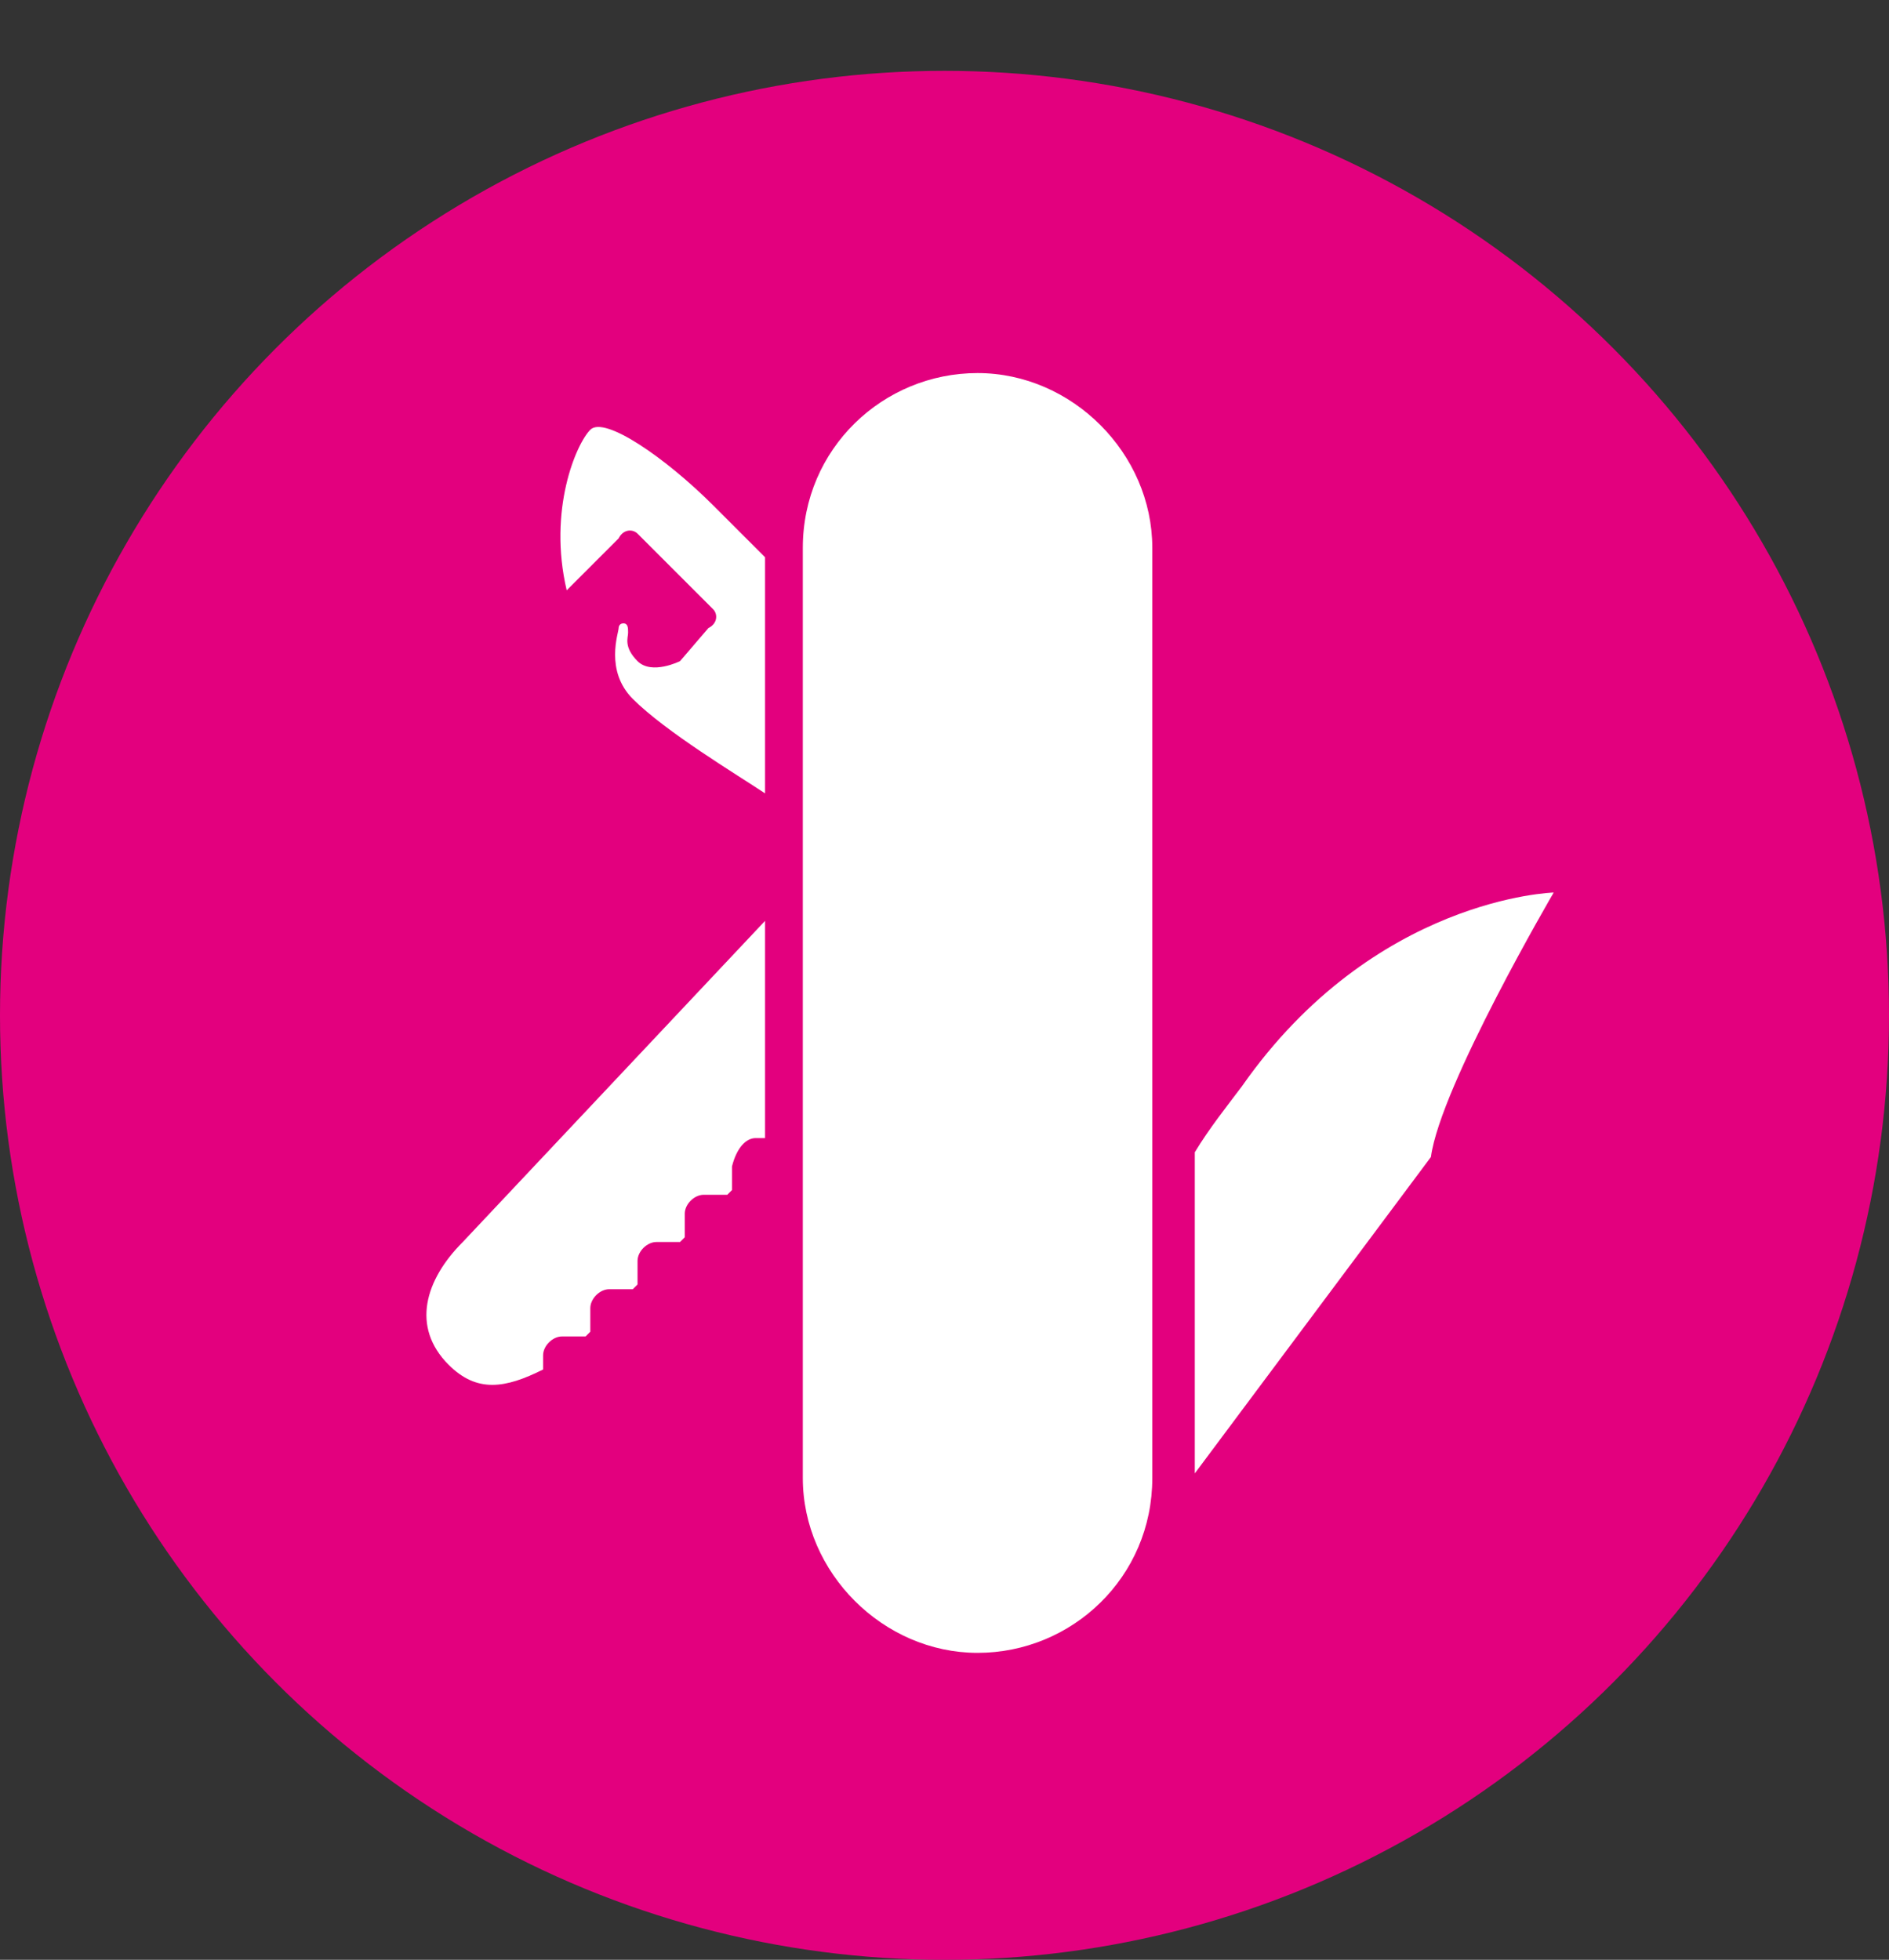 <?xml version="1.0" encoding="utf-8"?>
<!-- Generator: Adobe Illustrator 18.0.0, SVG Export Plug-In . SVG Version: 6.00 Build 0)  -->
<!DOCTYPE svg PUBLIC "-//W3C//DTD SVG 1.1//EN" "http://www.w3.org/Graphics/SVG/1.1/DTD/svg11.dtd">
<svg version="1.1" id="SEARCH" xmlns="http://www.w3.org/2000/svg" xmlns:xlink="http://www.w3.org/1999/xlink" x="0px" y="0px"
	 width="40px" height="41.5px" viewBox="0 0 40 41.5" enable-background="new 0 0 40 41.5" xml:space="preserve">
<rect x="0" y="0" width="40" height="41.5" fill="#333333" stroke="none"/>
<g>
	<circle fill="#E3007E" cx="20" cy="21.5" r="20"/>
	<g>
		<g>
			<path fill="#FFFFFF" d="M16.2,11.8l-1.1-1.1c-1-1-2.3-1.9-2.6-1.6c-0.3,0.3-0.9,1.7-0.5,3.4l1.1-1.1c0.1-0.2,0.3-0.2,0.4-0.1
				l1.6,1.6c0.1,0.1,0.1,0.3-0.1,0.4L14.4,14c0,0-0.6,0.3-0.9,0c-0.3-0.3-0.2-0.5-0.2-0.6s0-0.2-0.1-0.2s-0.1,0.1-0.1,0.1
				c0,0.1-0.3,0.9,0.3,1.5c0.7,0.7,2.2,1.6,2.8,2L16.2,11.8L16.2,11.8z"/>
			<path fill="#FFFFFF" d="M16,24.1h0.2v-4.6l-6.4,6.8c-0.8,0.8-1.1,1.8-0.3,2.6c0.6,0.6,1.2,0.5,2,0.1v-0.3c0-0.2,0.2-0.4,0.4-0.4
				h0.5l0.1-0.1v-0.5c0-0.2,0.2-0.4,0.4-0.4h0.5l0.1-0.1v-0.5c0-0.2,0.2-0.4,0.4-0.4h0.5l0.1-0.1v-0.5c0-0.2,0.2-0.4,0.4-0.4h0.5
				l0.1-0.1v-0.5C15.6,24.3,15.8,24.1,16,24.1z"/>
			<path fill="#FFFFFF" d="M20.7,7.9L20.7,7.9c-2,0-3.7,1.6-3.7,3.7v19.7c0,2,1.7,3.7,3.7,3.7l0,0c2,0,3.7-1.6,3.7-3.7V11.6
				C24.4,9.6,22.7,7.9,20.7,7.9z M22.4,12.9h-1.1V14h-1.2v-1.1H19v-1.2h1.1v-1.1h1.2v1.1h1.1V12.9z"/>
			<path fill="#FFFFFF" d="M32.9,18.9c0,0-3.8,0.1-6.6,4.1c-0.3,0.4-0.7,0.9-1,1.4v6.8l5-6.7C30.5,23,32.9,18.9,32.9,18.9z"/>
		</g>
		<path fill="#FFFFFF" d="M22.8,12.6c0,1.1-1,2.1-2.2,2.1l0,0c-1.2,0-2.3-0.9-2.3-2.1v-0.7c0-1.1,1-2.1,2.3-2.1l0,0
			c1.2,0,2.2,0.9,2.2,2.1V12.6z"/>
	</g>
</g>
</svg>
